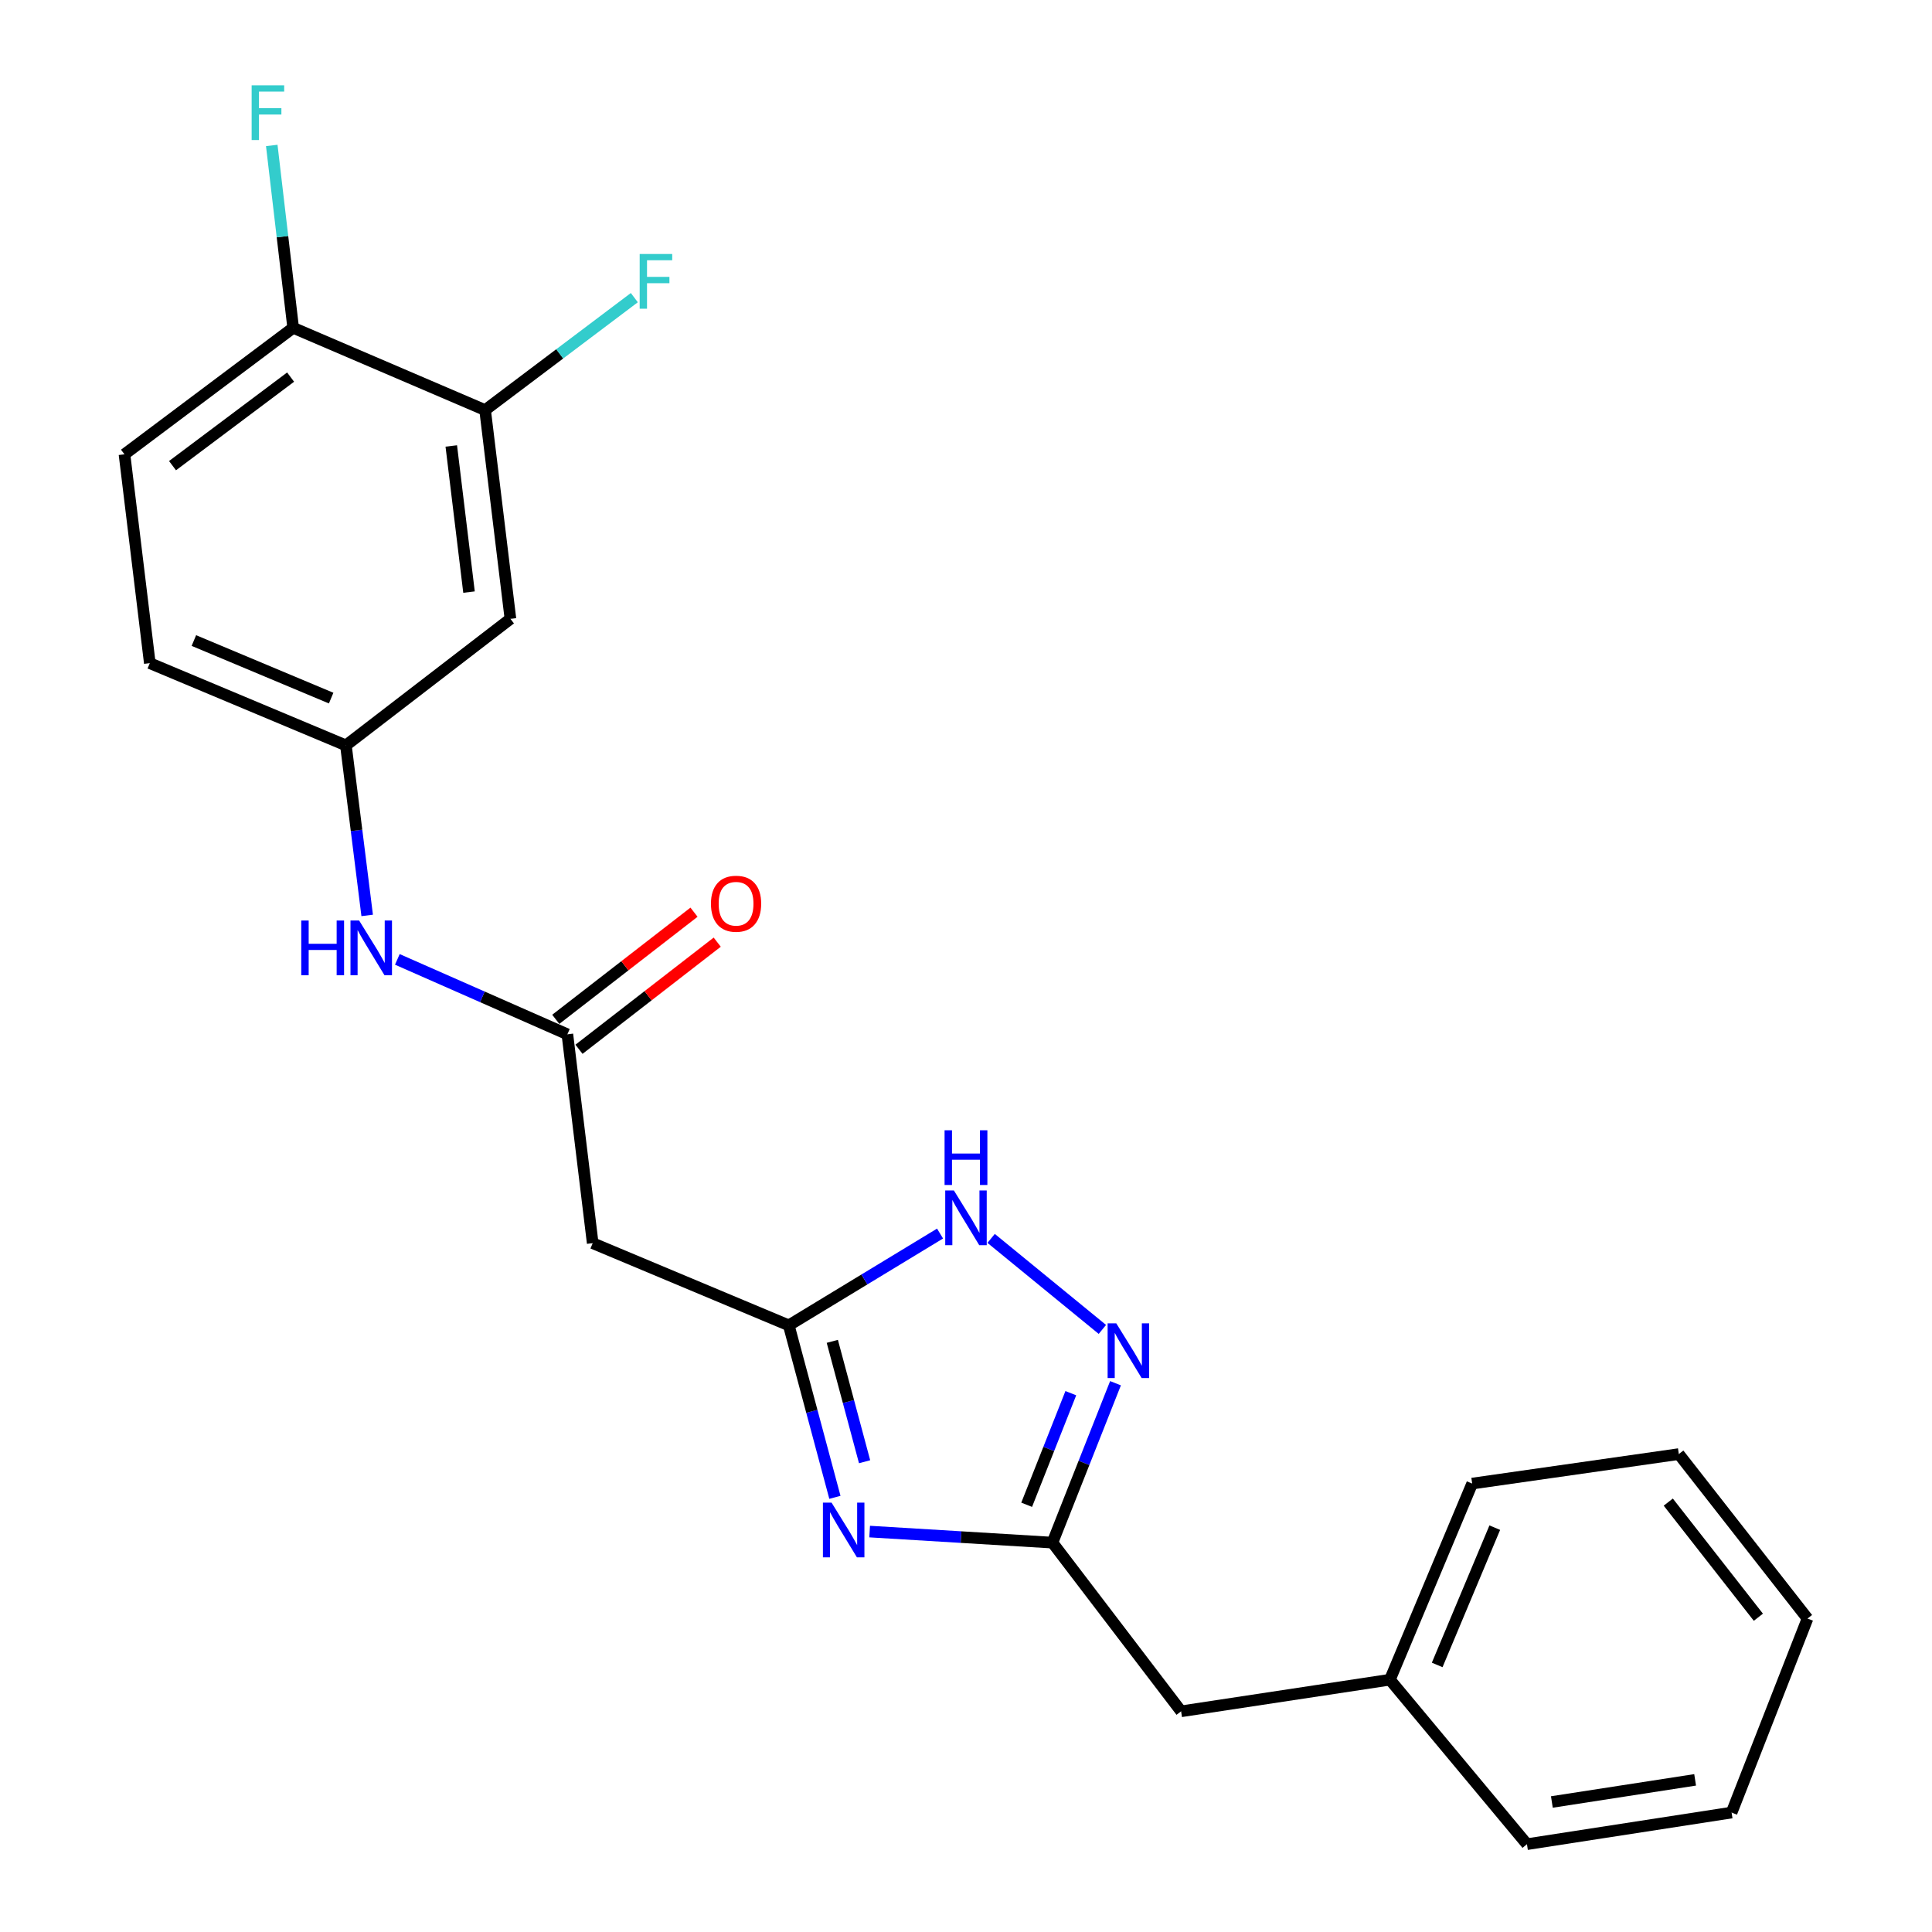 <?xml version='1.0' encoding='iso-8859-1'?>
<svg version='1.1' baseProfile='full'
              xmlns='http://www.w3.org/2000/svg'
                      xmlns:rdkit='http://www.rdkit.org/xml'
                      xmlns:xlink='http://www.w3.org/1999/xlink'
                  xml:space='preserve'
width='1000px' height='1000px' viewBox='0 0 1000 1000'>
<!-- END OF HEADER -->
<rect style='opacity:1.0;fill:#FFFFFF;stroke:none' width='1000' height='1000' x='0' y='0'> </rect>
<path class='bond-0' d='M 432.147,775.023 L 420.21,730.511' style='fill:none;fill-rule:evenodd;stroke:#0000FF;stroke-width:6px;stroke-linecap:butt;stroke-linejoin:miter;stroke-opacity:1' />
<path class='bond-0' d='M 420.21,730.511 L 408.273,686' style='fill:none;fill-rule:evenodd;stroke:#000000;stroke-width:6px;stroke-linecap:butt;stroke-linejoin:miter;stroke-opacity:1' />
<path class='bond-0' d='M 447.511,756.589 L 439.154,725.431' style='fill:none;fill-rule:evenodd;stroke:#0000FF;stroke-width:6px;stroke-linecap:butt;stroke-linejoin:miter;stroke-opacity:1' />
<path class='bond-0' d='M 439.154,725.431 L 430.798,694.273' style='fill:none;fill-rule:evenodd;stroke:#000000;stroke-width:6px;stroke-linecap:butt;stroke-linejoin:miter;stroke-opacity:1' />
<path class='bond-2' d='M 450.127,792.739 L 497.434,795.601' style='fill:none;fill-rule:evenodd;stroke:#0000FF;stroke-width:6px;stroke-linecap:butt;stroke-linejoin:miter;stroke-opacity:1' />
<path class='bond-2' d='M 497.434,795.601 L 544.741,798.463' style='fill:none;fill-rule:evenodd;stroke:#000000;stroke-width:6px;stroke-linecap:butt;stroke-linejoin:miter;stroke-opacity:1' />
<path class='bond-3' d='M 408.273,686 L 447.42,662.242' style='fill:none;fill-rule:evenodd;stroke:#000000;stroke-width:6px;stroke-linecap:butt;stroke-linejoin:miter;stroke-opacity:1' />
<path class='bond-3' d='M 447.42,662.242 L 486.567,638.485' style='fill:none;fill-rule:evenodd;stroke:#0000FF;stroke-width:6px;stroke-linecap:butt;stroke-linejoin:miter;stroke-opacity:1' />
<path class='bond-5' d='M 408.273,686 L 306.782,643.459' style='fill:none;fill-rule:evenodd;stroke:#000000;stroke-width:6px;stroke-linecap:butt;stroke-linejoin:miter;stroke-opacity:1' />
<path class='bond-1' d='M 577.386,715.95 L 561.064,757.207' style='fill:none;fill-rule:evenodd;stroke:#0000FF;stroke-width:6px;stroke-linecap:butt;stroke-linejoin:miter;stroke-opacity:1' />
<path class='bond-1' d='M 561.064,757.207 L 544.741,798.463' style='fill:none;fill-rule:evenodd;stroke:#000000;stroke-width:6px;stroke-linecap:butt;stroke-linejoin:miter;stroke-opacity:1' />
<path class='bond-1' d='M 554.251,721.111 L 542.826,749.991' style='fill:none;fill-rule:evenodd;stroke:#0000FF;stroke-width:6px;stroke-linecap:butt;stroke-linejoin:miter;stroke-opacity:1' />
<path class='bond-1' d='M 542.826,749.991 L 531.4,778.87' style='fill:none;fill-rule:evenodd;stroke:#000000;stroke-width:6px;stroke-linecap:butt;stroke-linejoin:miter;stroke-opacity:1' />
<path class='bond-23' d='M 570.59,688.109 L 513.01,640.994' style='fill:none;fill-rule:evenodd;stroke:#0000FF;stroke-width:6px;stroke-linecap:butt;stroke-linejoin:miter;stroke-opacity:1' />
<path class='bond-12' d='M 544.741,798.463 L 611.341,885.777' style='fill:none;fill-rule:evenodd;stroke:#000000;stroke-width:6px;stroke-linecap:butt;stroke-linejoin:miter;stroke-opacity:1' />
<path class='bond-4' d='M 293.674,535.355 L 306.782,643.459' style='fill:none;fill-rule:evenodd;stroke:#000000;stroke-width:6px;stroke-linecap:butt;stroke-linejoin:miter;stroke-opacity:1' />
<path class='bond-8' d='M 293.674,535.355 L 249.669,515.966' style='fill:none;fill-rule:evenodd;stroke:#000000;stroke-width:6px;stroke-linecap:butt;stroke-linejoin:miter;stroke-opacity:1' />
<path class='bond-8' d='M 249.669,515.966 L 205.664,496.578' style='fill:none;fill-rule:evenodd;stroke:#0000FF;stroke-width:6px;stroke-linecap:butt;stroke-linejoin:miter;stroke-opacity:1' />
<path class='bond-11' d='M 299.681,543.106 L 335.457,515.38' style='fill:none;fill-rule:evenodd;stroke:#000000;stroke-width:6px;stroke-linecap:butt;stroke-linejoin:miter;stroke-opacity:1' />
<path class='bond-11' d='M 335.457,515.38 L 371.233,487.654' style='fill:none;fill-rule:evenodd;stroke:#FF0000;stroke-width:6px;stroke-linecap:butt;stroke-linejoin:miter;stroke-opacity:1' />
<path class='bond-11' d='M 287.666,527.603 L 323.442,499.877' style='fill:none;fill-rule:evenodd;stroke:#000000;stroke-width:6px;stroke-linecap:butt;stroke-linejoin:miter;stroke-opacity:1' />
<path class='bond-11' d='M 323.442,499.877 L 359.219,472.15' style='fill:none;fill-rule:evenodd;stroke:#FF0000;stroke-width:6px;stroke-linecap:butt;stroke-linejoin:miter;stroke-opacity:1' />
<path class='bond-6' d='M 251.09,212.261 L 264.198,320.311' style='fill:none;fill-rule:evenodd;stroke:#000000;stroke-width:6px;stroke-linecap:butt;stroke-linejoin:miter;stroke-opacity:1' />
<path class='bond-6' d='M 233.585,230.83 L 242.761,306.466' style='fill:none;fill-rule:evenodd;stroke:#000000;stroke-width:6px;stroke-linecap:butt;stroke-linejoin:miter;stroke-opacity:1' />
<path class='bond-14' d='M 251.09,212.261 L 289.709,183.16' style='fill:none;fill-rule:evenodd;stroke:#000000;stroke-width:6px;stroke-linecap:butt;stroke-linejoin:miter;stroke-opacity:1' />
<path class='bond-14' d='M 289.709,183.16 L 328.327,154.059' style='fill:none;fill-rule:evenodd;stroke:#33CCCC;stroke-width:6px;stroke-linecap:butt;stroke-linejoin:miter;stroke-opacity:1' />
<path class='bond-25' d='M 251.09,212.261 L 151.746,169.677' style='fill:none;fill-rule:evenodd;stroke:#000000;stroke-width:6px;stroke-linecap:butt;stroke-linejoin:miter;stroke-opacity:1' />
<path class='bond-7' d='M 264.198,320.311 L 179.042,385.81' style='fill:none;fill-rule:evenodd;stroke:#000000;stroke-width:6px;stroke-linecap:butt;stroke-linejoin:miter;stroke-opacity:1' />
<path class='bond-9' d='M 190.049,473.823 L 184.545,429.817' style='fill:none;fill-rule:evenodd;stroke:#0000FF;stroke-width:6px;stroke-linecap:butt;stroke-linejoin:miter;stroke-opacity:1' />
<path class='bond-9' d='M 184.545,429.817 L 179.042,385.81' style='fill:none;fill-rule:evenodd;stroke:#000000;stroke-width:6px;stroke-linecap:butt;stroke-linejoin:miter;stroke-opacity:1' />
<path class='bond-15' d='M 179.042,385.81 L 77.54,343.248' style='fill:none;fill-rule:evenodd;stroke:#000000;stroke-width:6px;stroke-linecap:butt;stroke-linejoin:miter;stroke-opacity:1' />
<path class='bond-15' d='M 171.401,361.338 L 100.35,331.544' style='fill:none;fill-rule:evenodd;stroke:#000000;stroke-width:6px;stroke-linecap:butt;stroke-linejoin:miter;stroke-opacity:1' />
<path class='bond-10' d='M 151.746,169.677 L 64.432,235.154' style='fill:none;fill-rule:evenodd;stroke:#000000;stroke-width:6px;stroke-linecap:butt;stroke-linejoin:miter;stroke-opacity:1' />
<path class='bond-10' d='M 150.416,195.19 L 89.296,241.024' style='fill:none;fill-rule:evenodd;stroke:#000000;stroke-width:6px;stroke-linecap:butt;stroke-linejoin:miter;stroke-opacity:1' />
<path class='bond-16' d='M 151.746,169.677 L 146.204,122.482' style='fill:none;fill-rule:evenodd;stroke:#000000;stroke-width:6px;stroke-linecap:butt;stroke-linejoin:miter;stroke-opacity:1' />
<path class='bond-16' d='M 146.204,122.482 L 140.662,75.288' style='fill:none;fill-rule:evenodd;stroke:#33CCCC;stroke-width:6px;stroke-linecap:butt;stroke-linejoin:miter;stroke-opacity:1' />
<path class='bond-17' d='M 611.341,885.777 L 719.413,869.411' style='fill:none;fill-rule:evenodd;stroke:#000000;stroke-width:6px;stroke-linecap:butt;stroke-linejoin:miter;stroke-opacity:1' />
<path class='bond-13' d='M 64.432,235.154 L 77.54,343.248' style='fill:none;fill-rule:evenodd;stroke:#000000;stroke-width:6px;stroke-linecap:butt;stroke-linejoin:miter;stroke-opacity:1' />
<path class='bond-18' d='M 719.413,869.411 L 761.997,767.898' style='fill:none;fill-rule:evenodd;stroke:#000000;stroke-width:6px;stroke-linecap:butt;stroke-linejoin:miter;stroke-opacity:1' />
<path class='bond-18' d='M 743.888,861.771 L 773.696,790.712' style='fill:none;fill-rule:evenodd;stroke:#000000;stroke-width:6px;stroke-linecap:butt;stroke-linejoin:miter;stroke-opacity:1' />
<path class='bond-19' d='M 719.413,869.411 L 790.35,954.545' style='fill:none;fill-rule:evenodd;stroke:#000000;stroke-width:6px;stroke-linecap:butt;stroke-linejoin:miter;stroke-opacity:1' />
<path class='bond-20' d='M 761.997,767.898 L 868.947,752.632' style='fill:none;fill-rule:evenodd;stroke:#000000;stroke-width:6px;stroke-linecap:butt;stroke-linejoin:miter;stroke-opacity:1' />
<path class='bond-21' d='M 790.35,954.545 L 896.275,938.179' style='fill:none;fill-rule:evenodd;stroke:#000000;stroke-width:6px;stroke-linecap:butt;stroke-linejoin:miter;stroke-opacity:1' />
<path class='bond-21' d='M 803.244,932.707 L 877.392,921.25' style='fill:none;fill-rule:evenodd;stroke:#000000;stroke-width:6px;stroke-linecap:butt;stroke-linejoin:miter;stroke-opacity:1' />
<path class='bond-24' d='M 868.947,752.632 L 935.568,837.756' style='fill:none;fill-rule:evenodd;stroke:#000000;stroke-width:6px;stroke-linecap:butt;stroke-linejoin:miter;stroke-opacity:1' />
<path class='bond-24' d='M 863.494,777.489 L 910.129,837.076' style='fill:none;fill-rule:evenodd;stroke:#000000;stroke-width:6px;stroke-linecap:butt;stroke-linejoin:miter;stroke-opacity:1' />
<path class='bond-22' d='M 896.275,938.179 L 935.568,837.756' style='fill:none;fill-rule:evenodd;stroke:#000000;stroke-width:6px;stroke-linecap:butt;stroke-linejoin:miter;stroke-opacity:1' />
<path  class='atom-0' d='M 430.42 777.765
L 439.7 792.765
Q 440.62 794.245, 442.1 796.925
Q 443.58 799.605, 443.66 799.765
L 443.66 777.765
L 447.42 777.765
L 447.42 806.085
L 443.54 806.085
L 433.58 789.685
Q 432.42 787.765, 431.18 785.565
Q 429.98 783.365, 429.62 782.685
L 429.62 806.085
L 425.94 806.085
L 425.94 777.765
L 430.42 777.765
' fill='#0000FF'/>
<path  class='atom-2' d='M 577.785 684.959
L 587.065 699.959
Q 587.985 701.439, 589.465 704.119
Q 590.945 706.799, 591.025 706.959
L 591.025 684.959
L 594.785 684.959
L 594.785 713.279
L 590.905 713.279
L 580.945 696.879
Q 579.785 694.959, 578.545 692.759
Q 577.345 690.559, 576.985 689.879
L 576.985 713.279
L 573.305 713.279
L 573.305 684.959
L 577.785 684.959
' fill='#0000FF'/>
<path  class='atom-4' d='M 493.729 616.18
L 503.009 631.18
Q 503.929 632.66, 505.409 635.34
Q 506.889 638.02, 506.969 638.18
L 506.969 616.18
L 510.729 616.18
L 510.729 644.5
L 506.849 644.5
L 496.889 628.1
Q 495.729 626.18, 494.489 623.98
Q 493.289 621.78, 492.929 621.1
L 492.929 644.5
L 489.249 644.5
L 489.249 616.18
L 493.729 616.18
' fill='#0000FF'/>
<path  class='atom-4' d='M 488.909 585.028
L 492.749 585.028
L 492.749 597.068
L 507.229 597.068
L 507.229 585.028
L 511.069 585.028
L 511.069 613.348
L 507.229 613.348
L 507.229 600.268
L 492.749 600.268
L 492.749 613.348
L 488.909 613.348
L 488.909 585.028
' fill='#0000FF'/>
<path  class='atom-9' d='M 155.93 476.464
L 159.77 476.464
L 159.77 488.504
L 174.25 488.504
L 174.25 476.464
L 178.09 476.464
L 178.09 504.784
L 174.25 504.784
L 174.25 491.704
L 159.77 491.704
L 159.77 504.784
L 155.93 504.784
L 155.93 476.464
' fill='#0000FF'/>
<path  class='atom-9' d='M 185.89 476.464
L 195.17 491.464
Q 196.09 492.944, 197.57 495.624
Q 199.05 498.304, 199.13 498.464
L 199.13 476.464
L 202.89 476.464
L 202.89 504.784
L 199.01 504.784
L 189.05 488.384
Q 187.89 486.464, 186.65 484.264
Q 185.45 482.064, 185.09 481.384
L 185.09 504.784
L 181.41 504.784
L 181.41 476.464
L 185.89 476.464
' fill='#0000FF'/>
<path  class='atom-12' d='M 367.988 467.767
Q 367.988 460.967, 371.348 457.167
Q 374.708 453.367, 380.988 453.367
Q 387.268 453.367, 390.628 457.167
Q 393.988 460.967, 393.988 467.767
Q 393.988 474.647, 390.588 478.567
Q 387.188 482.447, 380.988 482.447
Q 374.748 482.447, 371.348 478.567
Q 367.988 474.687, 367.988 467.767
M 380.988 479.247
Q 385.308 479.247, 387.628 476.367
Q 389.988 473.447, 389.988 467.767
Q 389.988 462.207, 387.628 459.407
Q 385.308 456.567, 380.988 456.567
Q 376.668 456.567, 374.308 459.367
Q 371.988 462.167, 371.988 467.767
Q 371.988 473.487, 374.308 476.367
Q 376.668 479.247, 380.988 479.247
' fill='#FF0000'/>
<path  class='atom-15' d='M 331.095 131.468
L 347.935 131.468
L 347.935 134.708
L 334.895 134.708
L 334.895 143.308
L 346.495 143.308
L 346.495 146.588
L 334.895 146.588
L 334.895 159.788
L 331.095 159.788
L 331.095 131.468
' fill='#33CCCC'/>
<path  class='atom-17' d='M 130.25 44.165
L 147.09 44.165
L 147.09 47.405
L 134.05 47.405
L 134.05 56.005
L 145.65 56.005
L 145.65 59.285
L 134.05 59.285
L 134.05 72.485
L 130.25 72.485
L 130.25 44.165
' fill='#33CCCC'/>
</svg>
